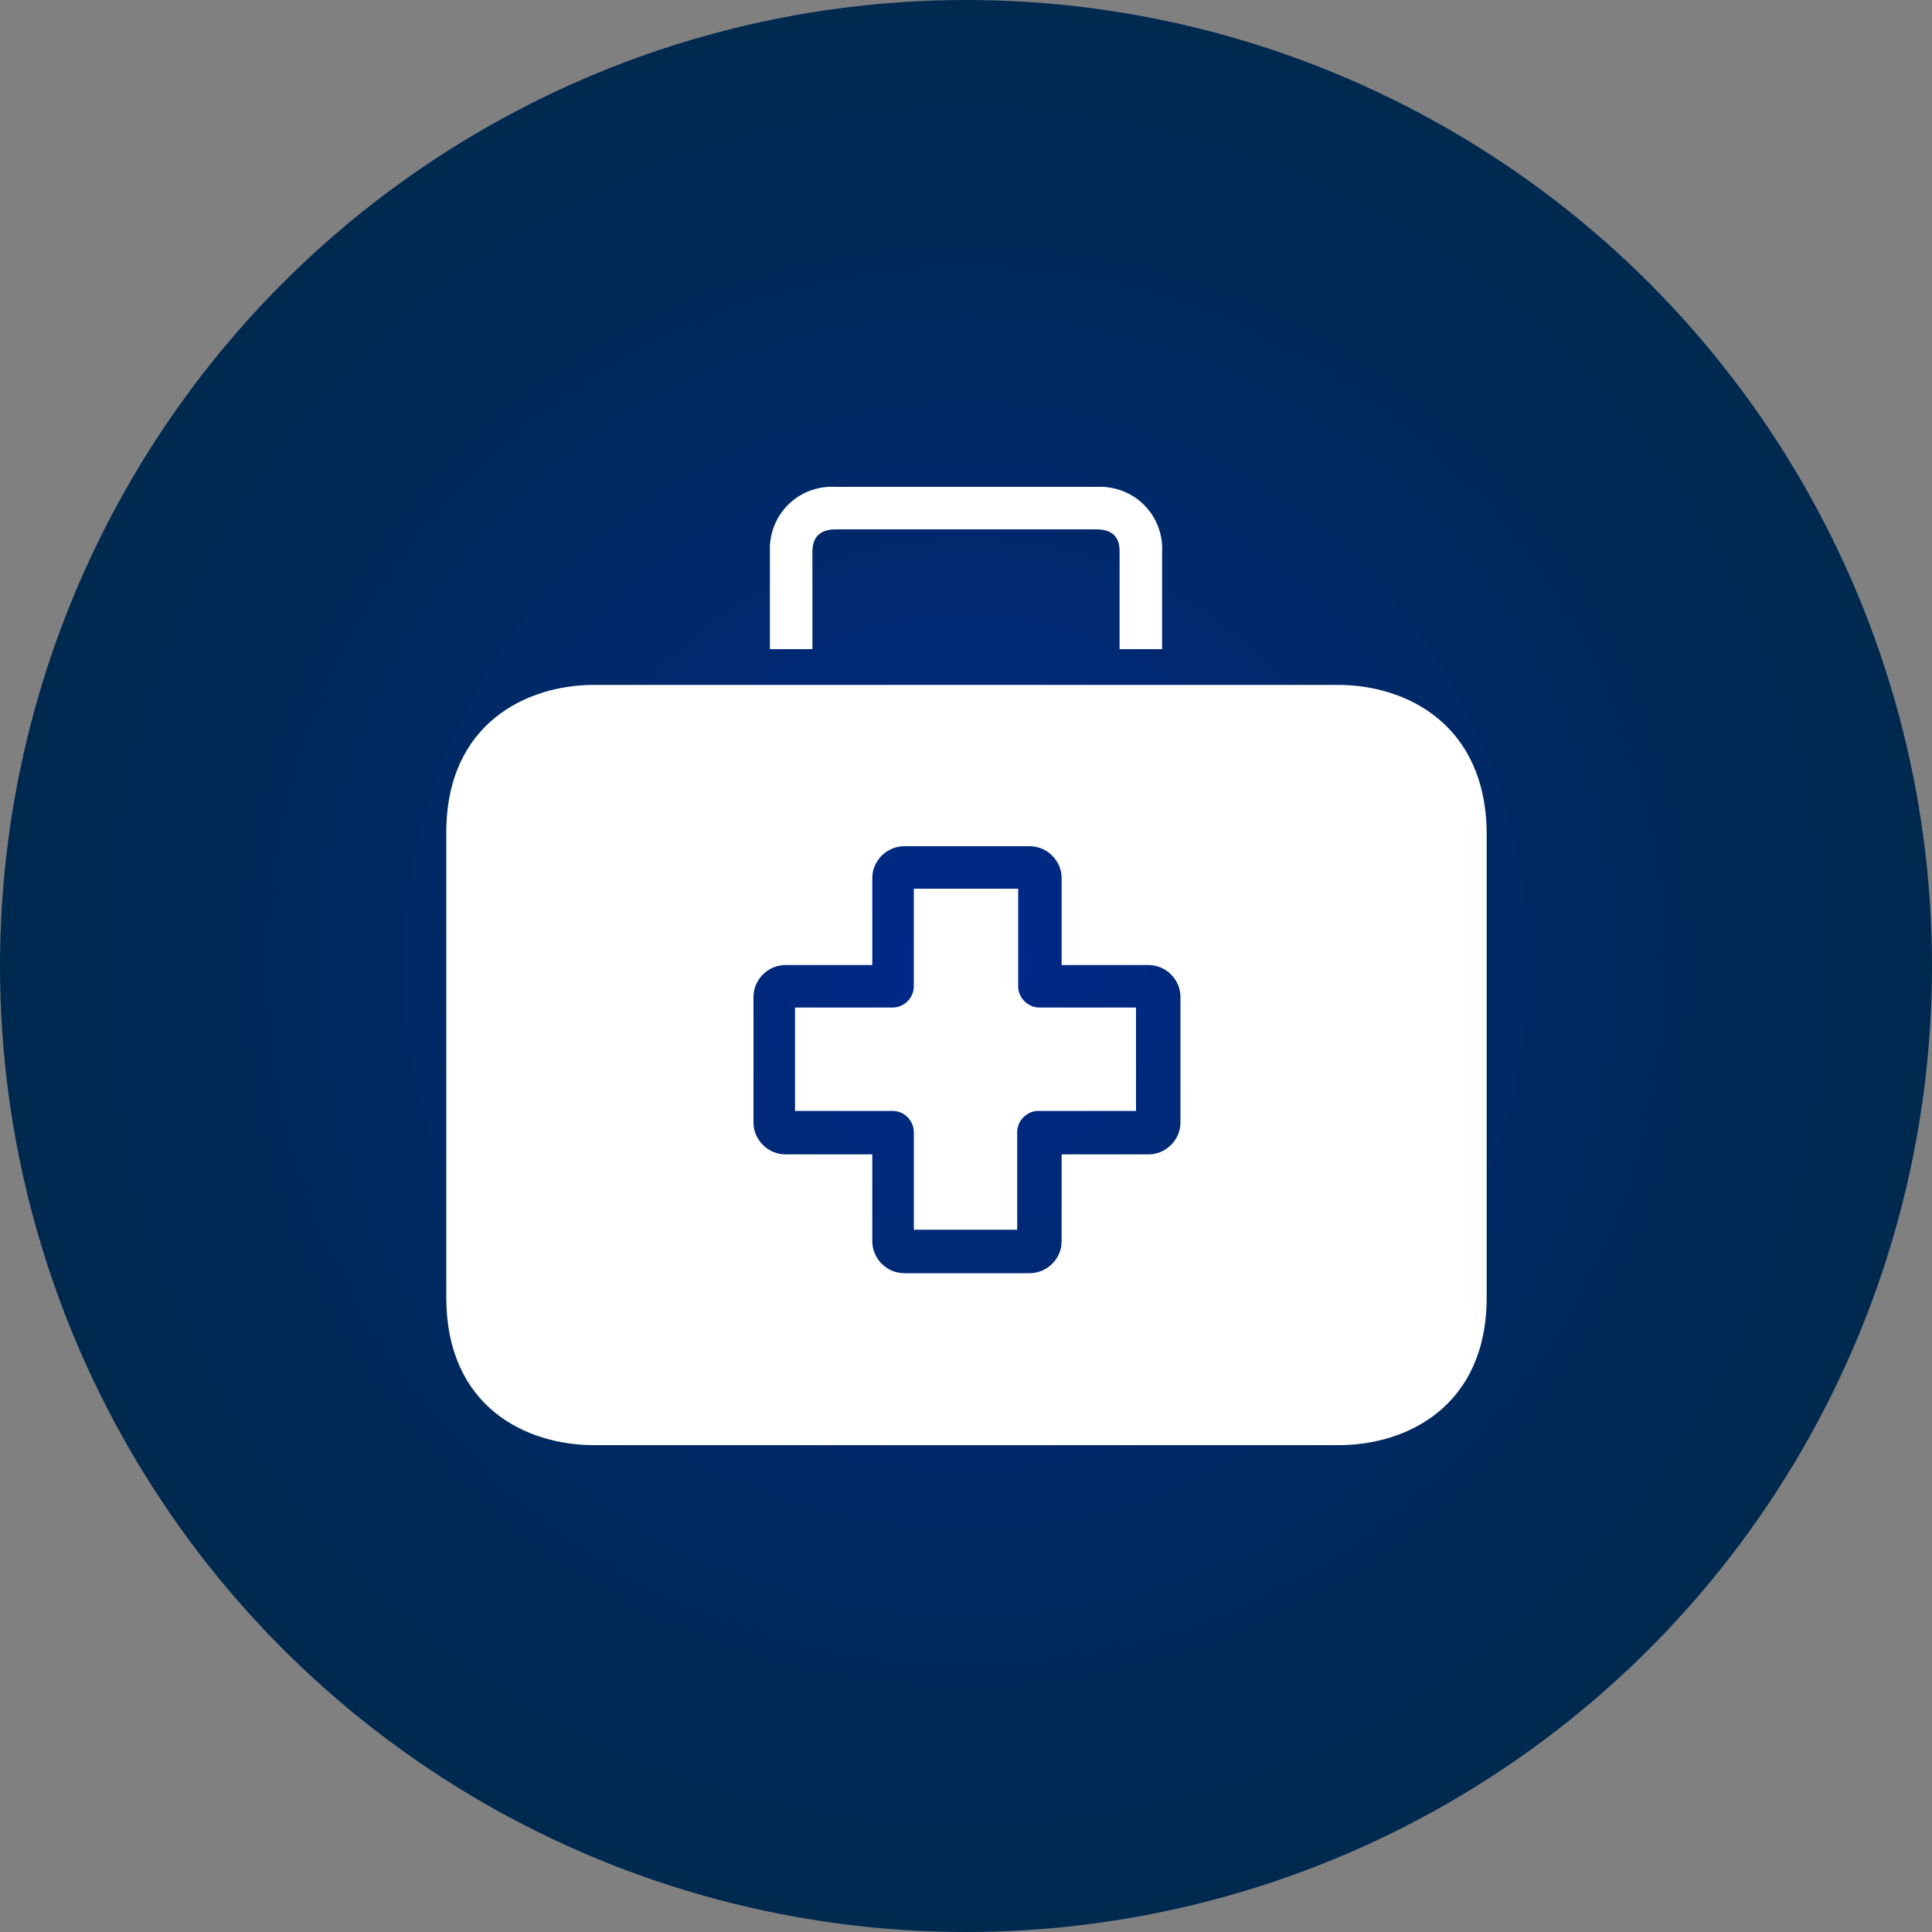 <?xml version="1.0" encoding="utf-8"?>
<!-- Generator: Adobe Illustrator 23.0.4, SVG Export Plug-In . SVG Version: 6.00 Build 0)  -->
<svg version="1.1" id="Layer_1" xmlns="http://www.w3.org/2000/svg" xmlns:xlink="http://www.w3.org/1999/xlink" x="0px" y="0px"
	 viewBox="0 0 200 200" style="enable-background:new 0 0 200 200;" xml:space="preserve">
<rect x="0" y="0" width="200" height="200" fill="#808080" stroke="none"/>
<style type="text/css">
	.st0{fill:url(#SVGID_1_);}
	.st1{fill:#FFFFFF;}
</style>
<radialGradient id="SVGID_1_" cx="100" cy="1570" r="100" gradientTransform="matrix(1 0 0 1 0 -1470)" gradientUnits="userSpaceOnUse">
	<stop  offset="0" style="stop-color:#00298C"/>
	<stop  offset="0.249" style="stop-color:#00297A"/>
	<stop  offset="0.729" style="stop-color:#00295B"/>
	<stop  offset="1" style="stop-color:#002950"/>
</radialGradient>
<circle class="st0" cx="100" cy="100" r="100"/>
<title>academy_icon</title>
<g>
	<g>
		<g>
			<path class="st1" d="M107.6,104.3c-1.2,0-2.2-1-2.2-2.2V92H94.6v10.1c0,1.2-1,2.2-2.2,2.2H82.3V115h10.1c1.2,0,2.2,1,2.2,2.2
				v10.1h10.7v-10.1c0-1.2,1-2.2,2.2-2.2h10.1v-10.7H107.6L107.6,104.3z"/>
		</g>
	</g>
	<g>
		<g>
			<path class="st1" d="M138.5,70.9h-77c-7,0-15.3,4-15.3,15.3v48.1c0,11.3,8.2,15.3,15.3,15.3h77.1c7,0,15.3-4,15.3-15.3V86.2
				C153.8,75,145.6,70.9,138.5,70.9z M122.2,116.2c0,1.8-1.5,3.3-3.3,3.3h-9v9c0,1.8-1.5,3.3-3.3,3.3h-13c-1.8,0-3.3-1.5-3.3-3.3v-9
				h-9c-1.8,0-3.3-1.5-3.3-3.3l0,0v-13c0-1.8,1.5-3.3,3.3-3.3h9v-9c0-1.8,1.5-3.3,3.3-3.3h13c1.8,0,3.3,1.5,3.3,3.3v9h9
				c1.8,0,3.3,1.5,3.3,3.3l0,0V116.2z"/>
		</g>
	</g>
	<g>
		<g>
			<path class="st1" d="M114.2,50.4c-0.2,0-0.5,0-0.7,0h-27c-3.6-0.2-6.6,2.5-6.8,6.1c0,0.2,0,0.5,0,0.7v10h4.4v-10
				c0-0.6,0-2.4,2.4-2.4h27c2.4,0,2.4,1.7,2.4,2.4v10h4.4v-10C120.5,53.6,117.8,50.6,114.2,50.4z"/>
		</g>
	</g>
</g>
</svg>
